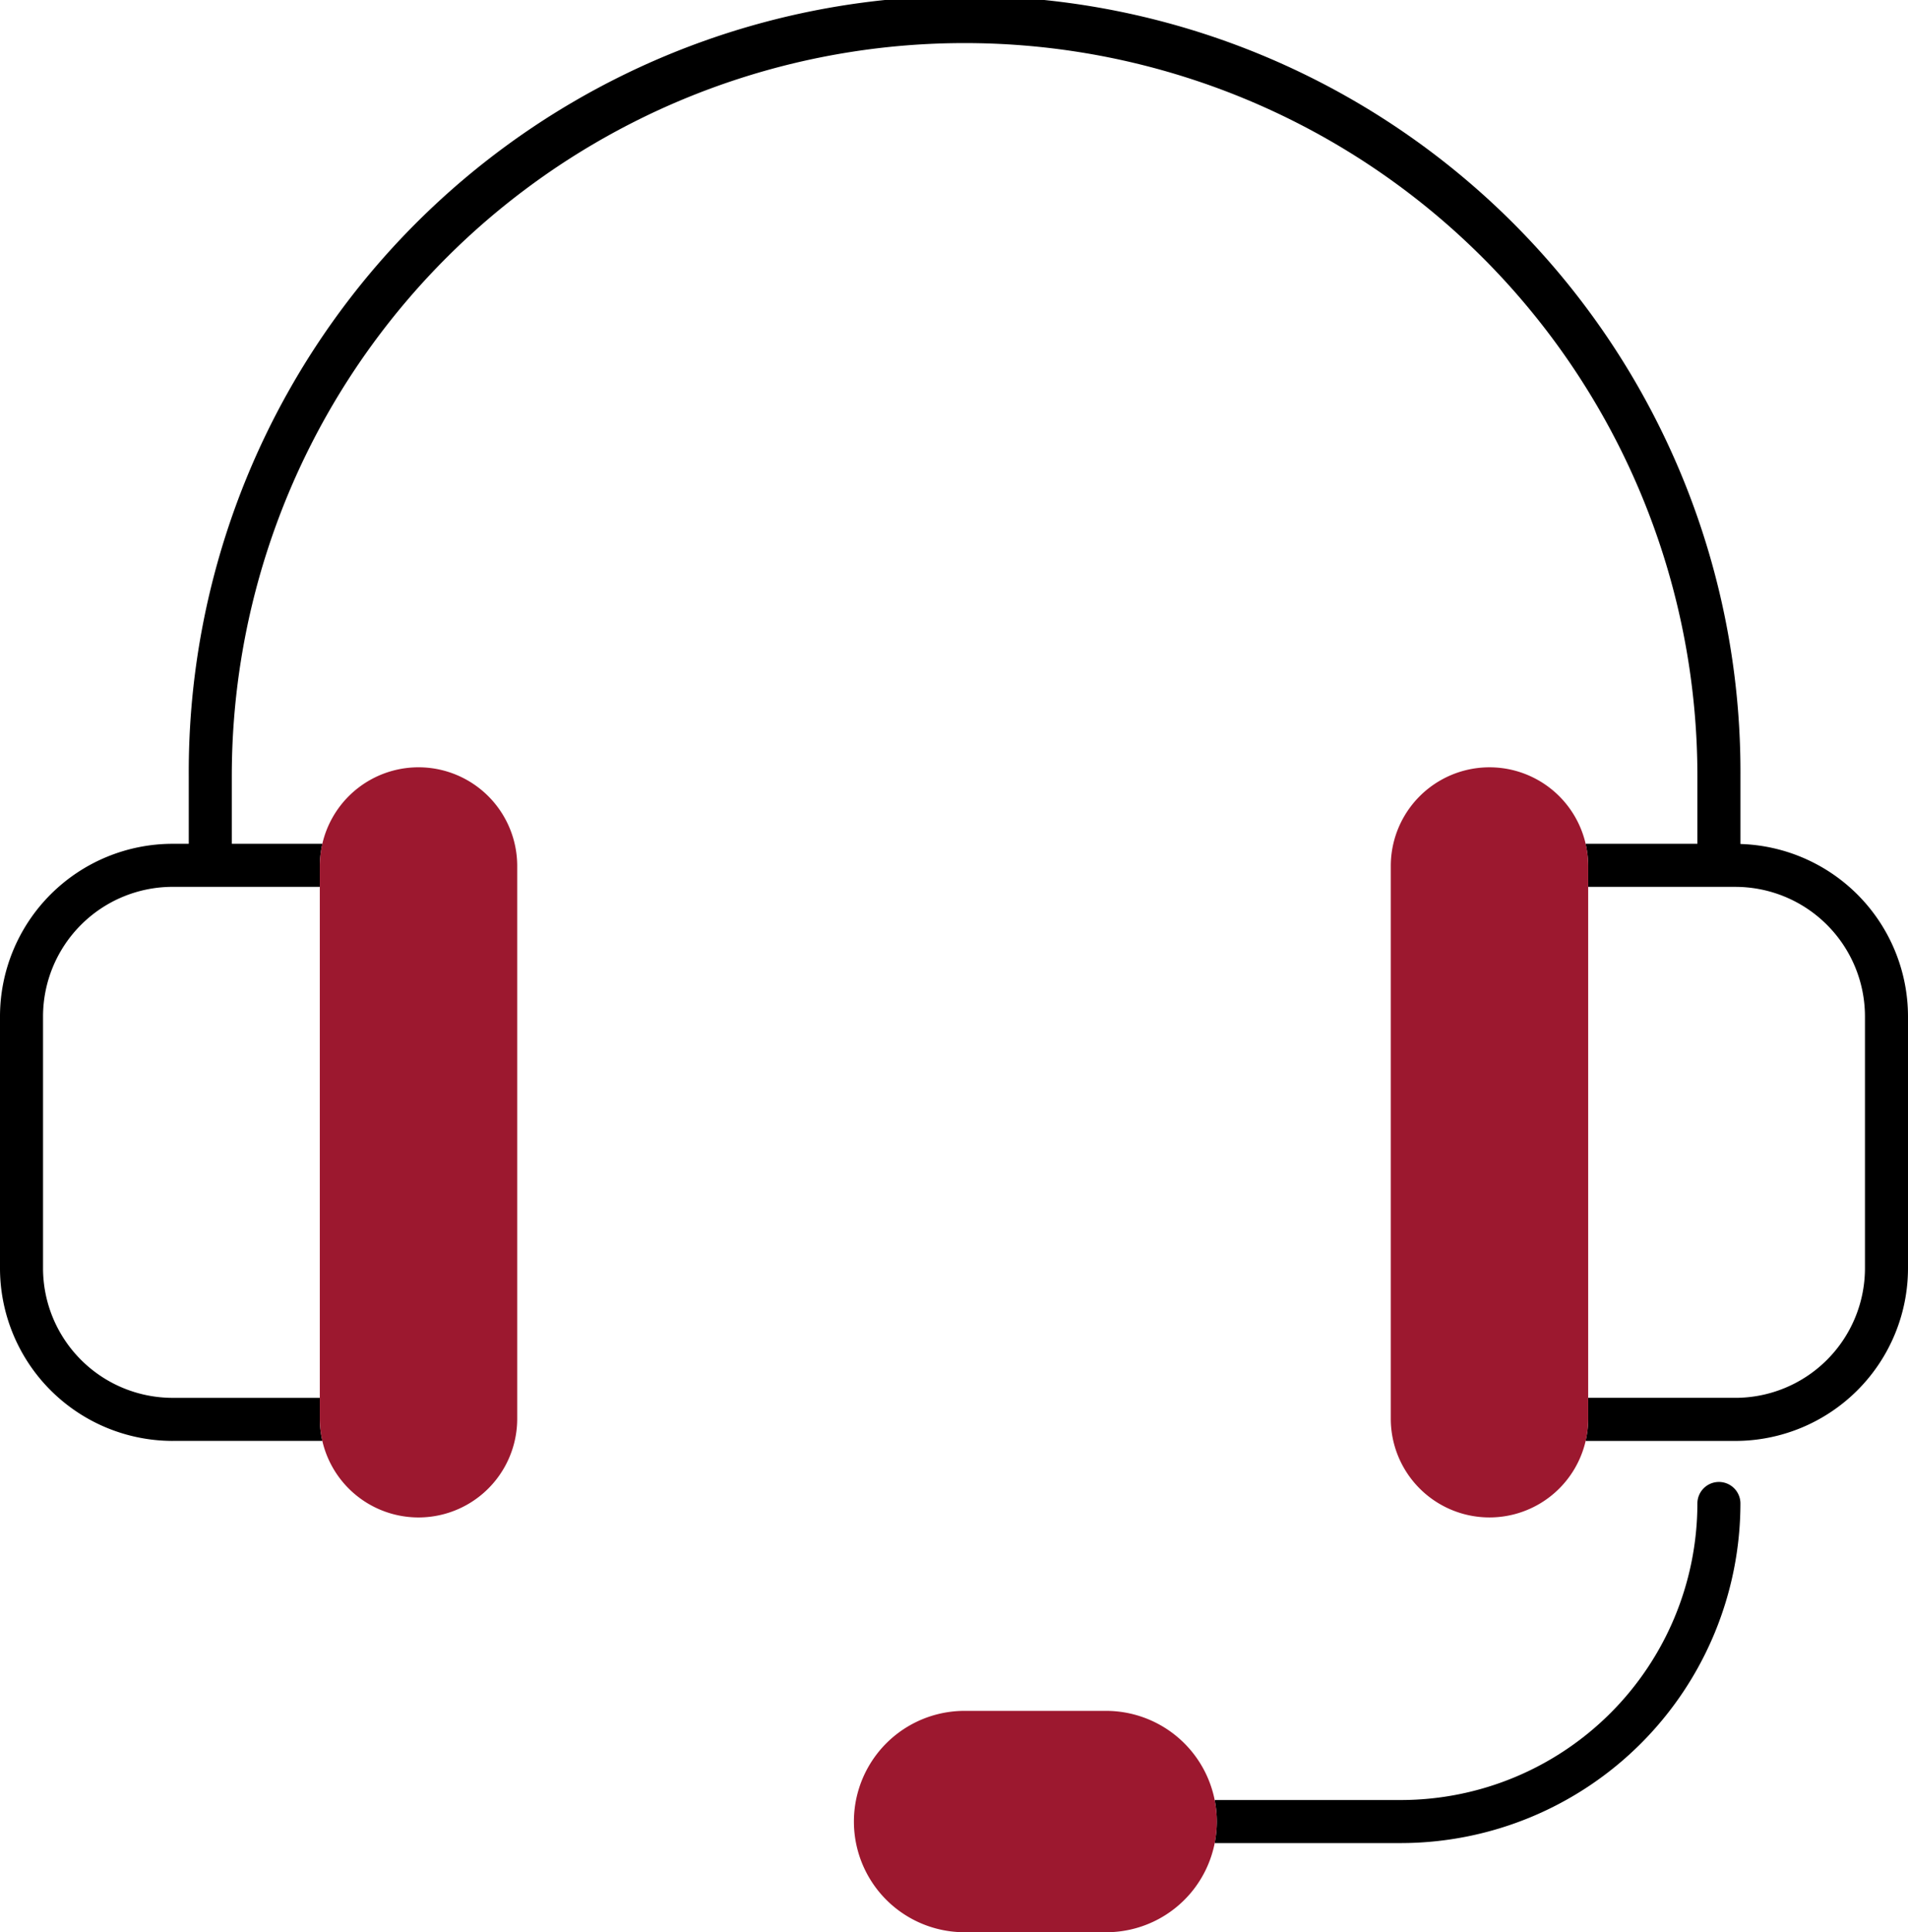 <?xml version="1.0" encoding="UTF-8"?> <svg xmlns="http://www.w3.org/2000/svg" xmlns:xlink="http://www.w3.org/1999/xlink" width="87.433" height="88.528" viewBox="0 0 87.433 88.528"><defs><clipPath id="a"><rect width="87.433" height="88.528" fill="none"></rect></clipPath></defs><g clip-path="url(#a)"><path d="M7.909,66.016h6.865A4.538,4.538,0,0,1,14.654,65v-.955H7.909a5.944,5.944,0,0,1-5.937-5.937V46.569a5.943,5.943,0,0,1,5.937-5.937h6.746v-.955a4.538,4.538,0,0,1,.12-1.018H10.622V35.554a33.58,33.58,0,1,1,67.16,0V38.66H72.657a4.492,4.492,0,0,1,.12,1.018v.955h6.747a5.943,5.943,0,0,1,5.937,5.937V58.107a5.943,5.943,0,0,1-5.937,5.937H72.777V65a4.492,4.492,0,0,1-.12,1.018h6.867a7.918,7.918,0,0,0,7.909-7.909V46.569a7.914,7.914,0,0,0-7.678-7.9V35.554a35.553,35.553,0,1,0-71.105,0V38.66H7.908A7.917,7.917,0,0,0,0,46.569V58.107a7.918,7.918,0,0,0,7.909,7.91"></path><path d="M18.115,48.932V73.3a4.523,4.523,0,0,0,9.046,0V47.977a4.523,4.523,0,0,0-9.046,0Z" transform="translate(-3.46 -8.299)" fill="#9c182f"></path><path d="M87.822,72.342V47.977a4.522,4.522,0,1,0-9.045,0V73.3a4.522,4.522,0,0,0,9.045,0Z" transform="translate(-15.045 -8.299)" fill="#9c182f"></path><path d="M91.908,83.927a.986.986,0,0,0-.986.986A13.6,13.6,0,0,1,77.335,98.5H68.8a5.016,5.016,0,0,1,0,1.972h8.533A15.576,15.576,0,0,0,92.894,84.913a.986.986,0,0,0-.986-.986" transform="translate(-13.14 -16.029)"></path><path d="M64.9,100.976a5.078,5.078,0,0,0-4.973-4.085H53.439a5.071,5.071,0,1,0,0,10.142h6.487a5.066,5.066,0,0,0,4.973-6.057" transform="translate(-9.238 -18.505)" fill="#9c182f"></path></g></svg> 
